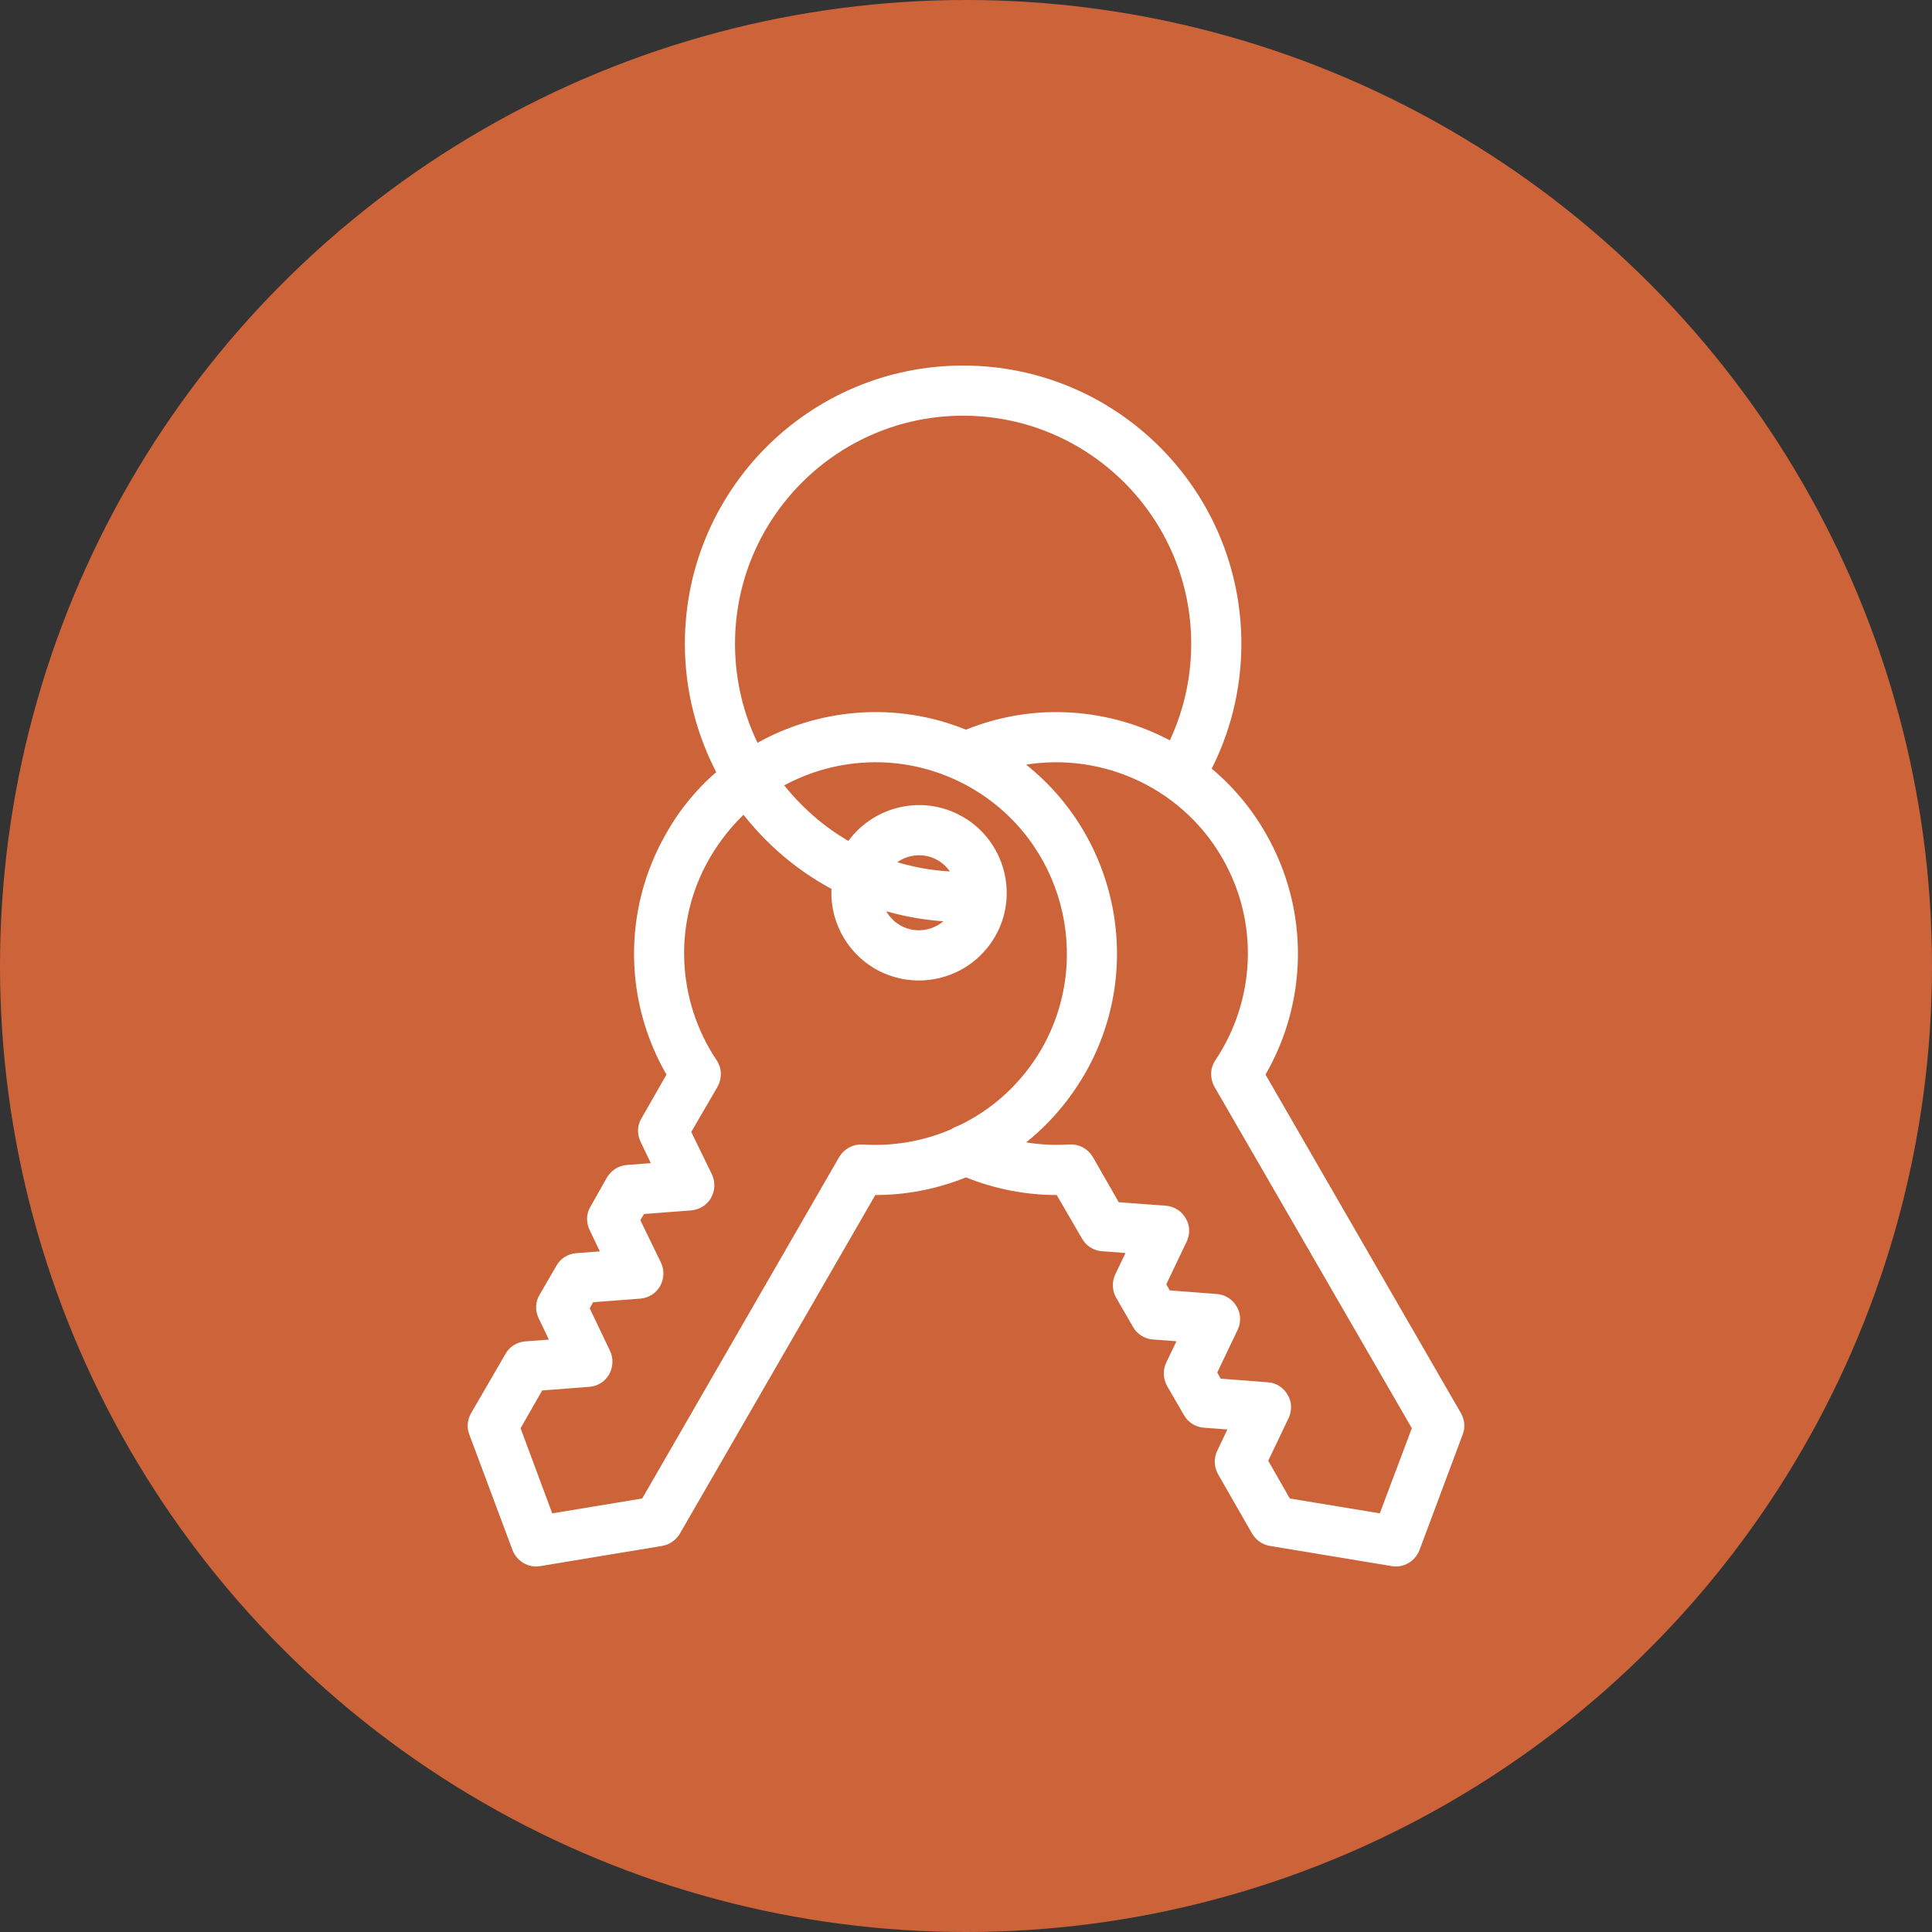 <?xml version="1.0" encoding="UTF-8"?> <svg xmlns="http://www.w3.org/2000/svg" id="Layer_1" viewBox="0 0 160 160"><rect x="0" y="0" width="160" height="160" fill="#333333" stroke="none"/><circle cx="80" cy="80" r="80" fill="#cd6339"></circle><path d="M59.782,64.03c-1.668,1.413-3.131,3.131-4.255,5.127-3.676,6.361-3.404,13.934.102,19.835l-2.178,3.808c-.306.485-.306,1.081-.068,1.587l1.089,2.272-2.519.191c-.579.043-1.055.362-1.361.847l-1.361,2.412c-.306.485-.306,1.076-.068,1.583l1.089,2.276-2.519.191c-.545.043-1.055.357-1.327.847l-1.395,2.408c-.306.489-.306,1.081-.068,1.587l1.089,2.272-2.519.191c-.545.043-1.055.357-1.327.847l-2.859,4.927c-.238.438-.306.97-.102,1.447l3.574,9.569c.306.757,1.089,1.213,1.872,1.076l10.075-1.668c.511-.081.953-.387,1.225-.825l16.304-28.247c2.655.03,5.276-.481,7.726-1.489,2.451,1.008,5.071,1.519,7.726,1.489l2.212,3.808c.272.485.783.804,1.327.847l2.519.191-1.089,2.272c-.238.506-.204,1.102.068,1.587l1.395,2.412c.272.485.783.8,1.327.847l2.519.191-1.089,2.268c-.238.506-.204,1.102.068,1.591l1.395,2.408c.272.489.783.804,1.327.847l2.519.191-1.089,2.272c-.238.506-.204,1.102.068,1.587l2.825,4.927c.272.438.715.745,1.225.825l10.075,1.668c.783.136,1.566-.319,1.872-1.076l3.574-9.569c.204-.477.136-1.008-.102-1.447l-16.304-28.247c3.506-5.901,3.778-13.474.102-19.835-1.225-2.127-2.791-3.94-4.595-5.403,1.634-3.127,2.553-6.675,2.553-10.436,0-12.512-10.143-22.668-22.668-22.668s-22.668,10.156-22.668,22.668c0,3.872.987,7.518,2.689,10.713v.002ZM79.557,93.561c2.859-1.366,5.31-3.561,7.012-6.484,4.459-7.748,1.804-17.677-5.956-22.154-5.208-2.999-11.369-2.795-16.235.004,1.634,2.119,3.642,3.901,5.99,5.208,2.008-3.012,6.024-3.995,9.19-2.161,3.268,1.898,4.425,6.114,2.519,9.407s-6.127,4.421-9.428,2.519c-2.348-1.37-3.608-3.94-3.404-6.505-2.995-1.57-5.582-3.787-7.624-6.471-1.225,1.11-2.281,2.429-3.165,3.936-3.199,5.531-2.757,12.173.579,17.15.374.536.374,1.234.068,1.795l-2.281,3.923,1.804,3.706c.238.506.204,1.098-.068,1.587-.272.485-.783.8-1.361.847l-4.084.311-.511.851,1.804,3.71c.238.506.204,1.102-.068,1.587-.272.489-.783.804-1.361.847l-4.084.311-.477.855,1.77,3.706c.238.506.204,1.102-.068,1.591-.272.485-.783.804-1.361.842l-4.084.315-1.974,3.451,2.791,7.505,7.931-1.31,16.405-28.437c.34-.562.953-.889,1.6-.847,2.587.17,5.174-.285,7.522-1.302.204-.14.408-.234.613-.289h0ZM84.084,94.816c1.464.323,2.995.438,4.493.336.647-.043,1.259.285,1.6.847l2.246,3.923,4.118.306c.545.047,1.055.362,1.327.851.306.485.306,1.081.068,1.583l-1.77,3.71.477.851,4.118.315c.545.043,1.055.362,1.327.847.306.489.306,1.081.068,1.587l-1.77,3.706.477.855,4.118.315c.545.038,1.055.357,1.327.847.306.485.306,1.076.068,1.587l-1.77,3.706,1.974,3.451,7.931,1.31,2.825-7.505-16.44-28.437c-.306-.562-.306-1.259.068-1.795,3.336-4.978,3.778-11.619.579-17.15-3.608-6.25-10.79-9.194-17.461-7.748,7.999,5.829,10.483,16.9,5.412,25.668-1.43,2.446-3.268,4.476-5.412,6.037h0ZM72.75,74.878c.238.842.783,1.6,1.6,2.072,1.566.902,3.54.455,4.595-.983-2.144-.077-4.221-.451-6.195-1.089h0ZM79.319,72.572c-.306-.672-.783-1.259-1.464-1.651-1.43-.83-3.199-.523-4.289.638,1.804.617,3.744.966,5.752,1.013h0ZM97.052,61.829c1.259-2.566,1.974-5.459,1.974-8.513,0-10.632-8.645-19.265-19.265-19.265s-19.265,8.633-19.265,19.265c0,3.14.749,6.101,2.076,8.722,5.208-3.029,11.641-3.604,17.427-1.204.068-.021.102-.047.17-.068,5.582-2.263,11.811-1.753,16.882,1.064h.001Z" fill="#fff" fill-rule="evenodd" stroke="#fff" stroke-miterlimit="10" stroke-width=".75"></path></svg> 